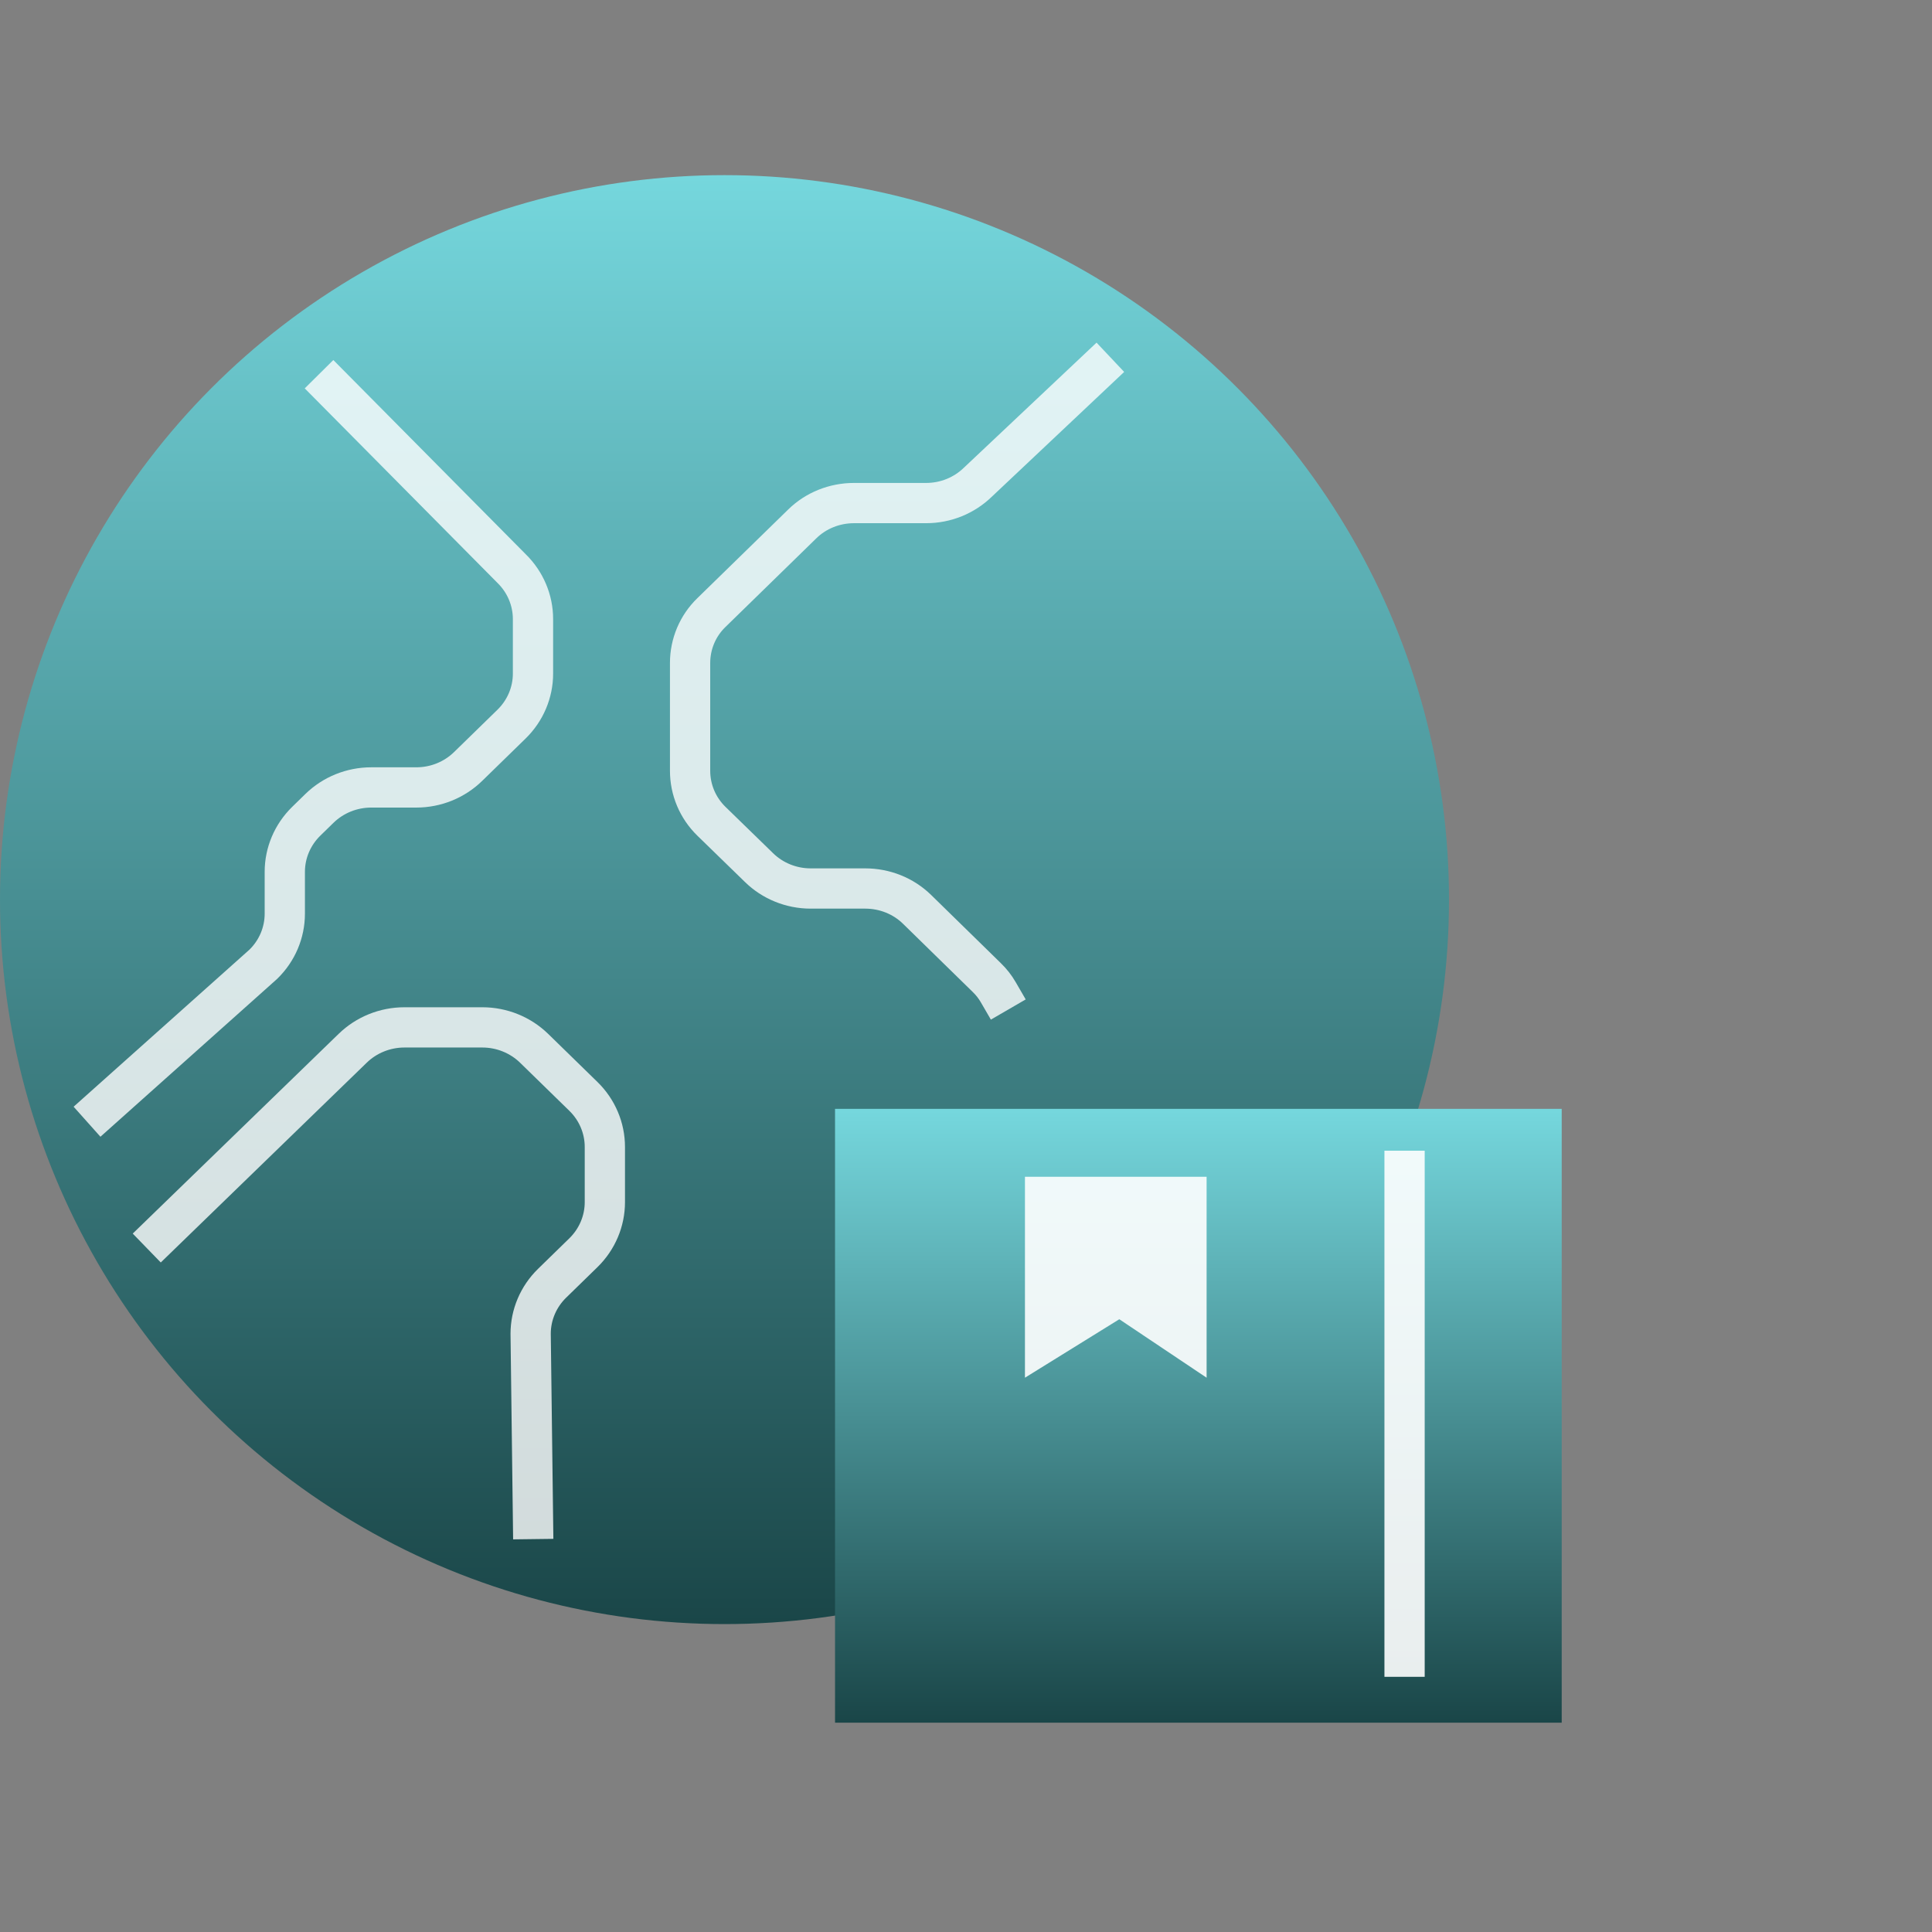 <?xml version="1.0" encoding="UTF-8"?>
<svg width="80px" height="80px" viewBox="0 0 80 80" version="1.1" xmlns="http://www.w3.org/2000/svg" xmlns:xlink="http://www.w3.org/1999/xlink">
    <rect x="0" y="0" width="80" height="80" fill="#808080" stroke="none"/>
    <title>Icon/Hosting</title>
    <defs>
        <linearGradient x1="50%" y1="-2.53963517e-13%" x2="50%" y2="100%" id="linearGradient-1">
            <stop stop-color="#75D7DD" offset="0%"></stop>
            <stop stop-color="#1A4648" offset="100%"></stop>
        </linearGradient>
        <linearGradient x1="50%" y1="-2.53963517e-13%" x2="50%" y2="100%" id="linearGradient-2">
            <stop stop-color="#75D7DD" offset="0%"></stop>
            <stop stop-color="#1A4648" offset="100%"></stop>
        </linearGradient>
    </defs>
    <g id="可开发" stroke="none" stroke-width="1" fill="none" fill-rule="evenodd">
        <g id="Our-Service" transform="translate(-694, -2810)">
            <g id="编组-8备份-3" transform="translate(352, 2524)">
                <g id="编组-8备份-15" transform="translate(312, 246)">
                    <g id="Icon/Hosting" transform="translate(30, 40)">
                        <rect id="矩形" fill="#000000" opacity="0" x="0" y="0" width="80" height="80"></rect>
                        <g id="编组-9" transform="translate(0, 7.252)">
                            <ellipse id="椭圆形" fill="url(#linearGradient-1)" cx="30" cy="29.999" rx="30" ry="29.999"></ellipse>
                            <polygon id="Stroke-708" fill="url(#linearGradient-2)" points="64.667 38.663 64.667 64.081 34.577 64.081 34.577 38.663"></polygon>
                            <line x1="58.16" y1="41.23" x2="58.16" y2="61.348" id="直线" stroke="#FFFFFF" stroke-width="1.667" opacity="0.9" stroke-linecap="square"></line>
                            <polygon id="Stroke-712" fill="#FFFFFF" opacity="0.9" points="49.963 41.475 49.963 49.796 46.348 47.375 42.441 49.796 42.441 41.475"></polygon>
                            <path d="M41.333,33.829 C41.206,33.61 41.048,33.408 40.86,33.226 L37.974,30.403 C37.404,29.846 36.634,29.539 35.827,29.539 L33.565,29.539 C32.765,29.539 31.989,29.225 31.425,28.669 L29.46,26.757 C28.89,26.201 28.575,25.45 28.575,24.663 L28.575,20.201 C28.575,19.414 28.89,18.662 29.46,18.111 L33.219,14.443 C33.784,13.887 34.56,13.579 35.36,13.579 L38.35,13.579 C39.157,13.579 39.926,13.266 40.497,12.709 L45.371,8.114" id="Stroke-720" stroke="#FFFFFF" stroke-width="1.667" opacity="0.8" stroke-linecap="square"></path>
                            <path d="M13.797,8.835 L21.182,16.289 C21.75,16.844 22.07,17.597 22.07,18.382 L22.07,20.64 C22.07,21.425 21.75,22.177 21.182,22.732 L19.383,24.487 C18.814,25.042 18.044,25.354 17.24,25.354 L15.372,25.354 C14.569,25.354 13.797,25.666 13.229,26.22 L12.682,26.754 C12.113,27.31 11.793,28.062 11.793,28.847 L11.793,30.581 C11.793,31.367 11.474,32.118 10.905,32.674 L4.225,38.641" id="Stroke-722" stroke="#FFFFFF" stroke-width="1.667" opacity="0.8" stroke-linecap="square"></path>
                            <path d="M6.675,43.846 L14.603,36.156 C15.171,35.602 15.943,35.29 16.747,35.29 L19.973,35.29 C20.777,35.29 21.548,35.602 22.117,36.156 L24.159,38.149 C24.727,38.704 25.046,39.456 25.046,40.242 L25.046,42.526 C25.046,43.31 24.727,44.063 24.159,44.619 L22.862,45.884 C22.292,46.44 21.973,47.193 21.973,47.977 L22.07,55.646" id="Stroke-724" stroke="#FFFFFF" stroke-width="1.667" opacity="0.8" stroke-linecap="square"></path>
                        </g>
                    </g>
                </g>
            </g>
        </g>
    </g>
</svg>